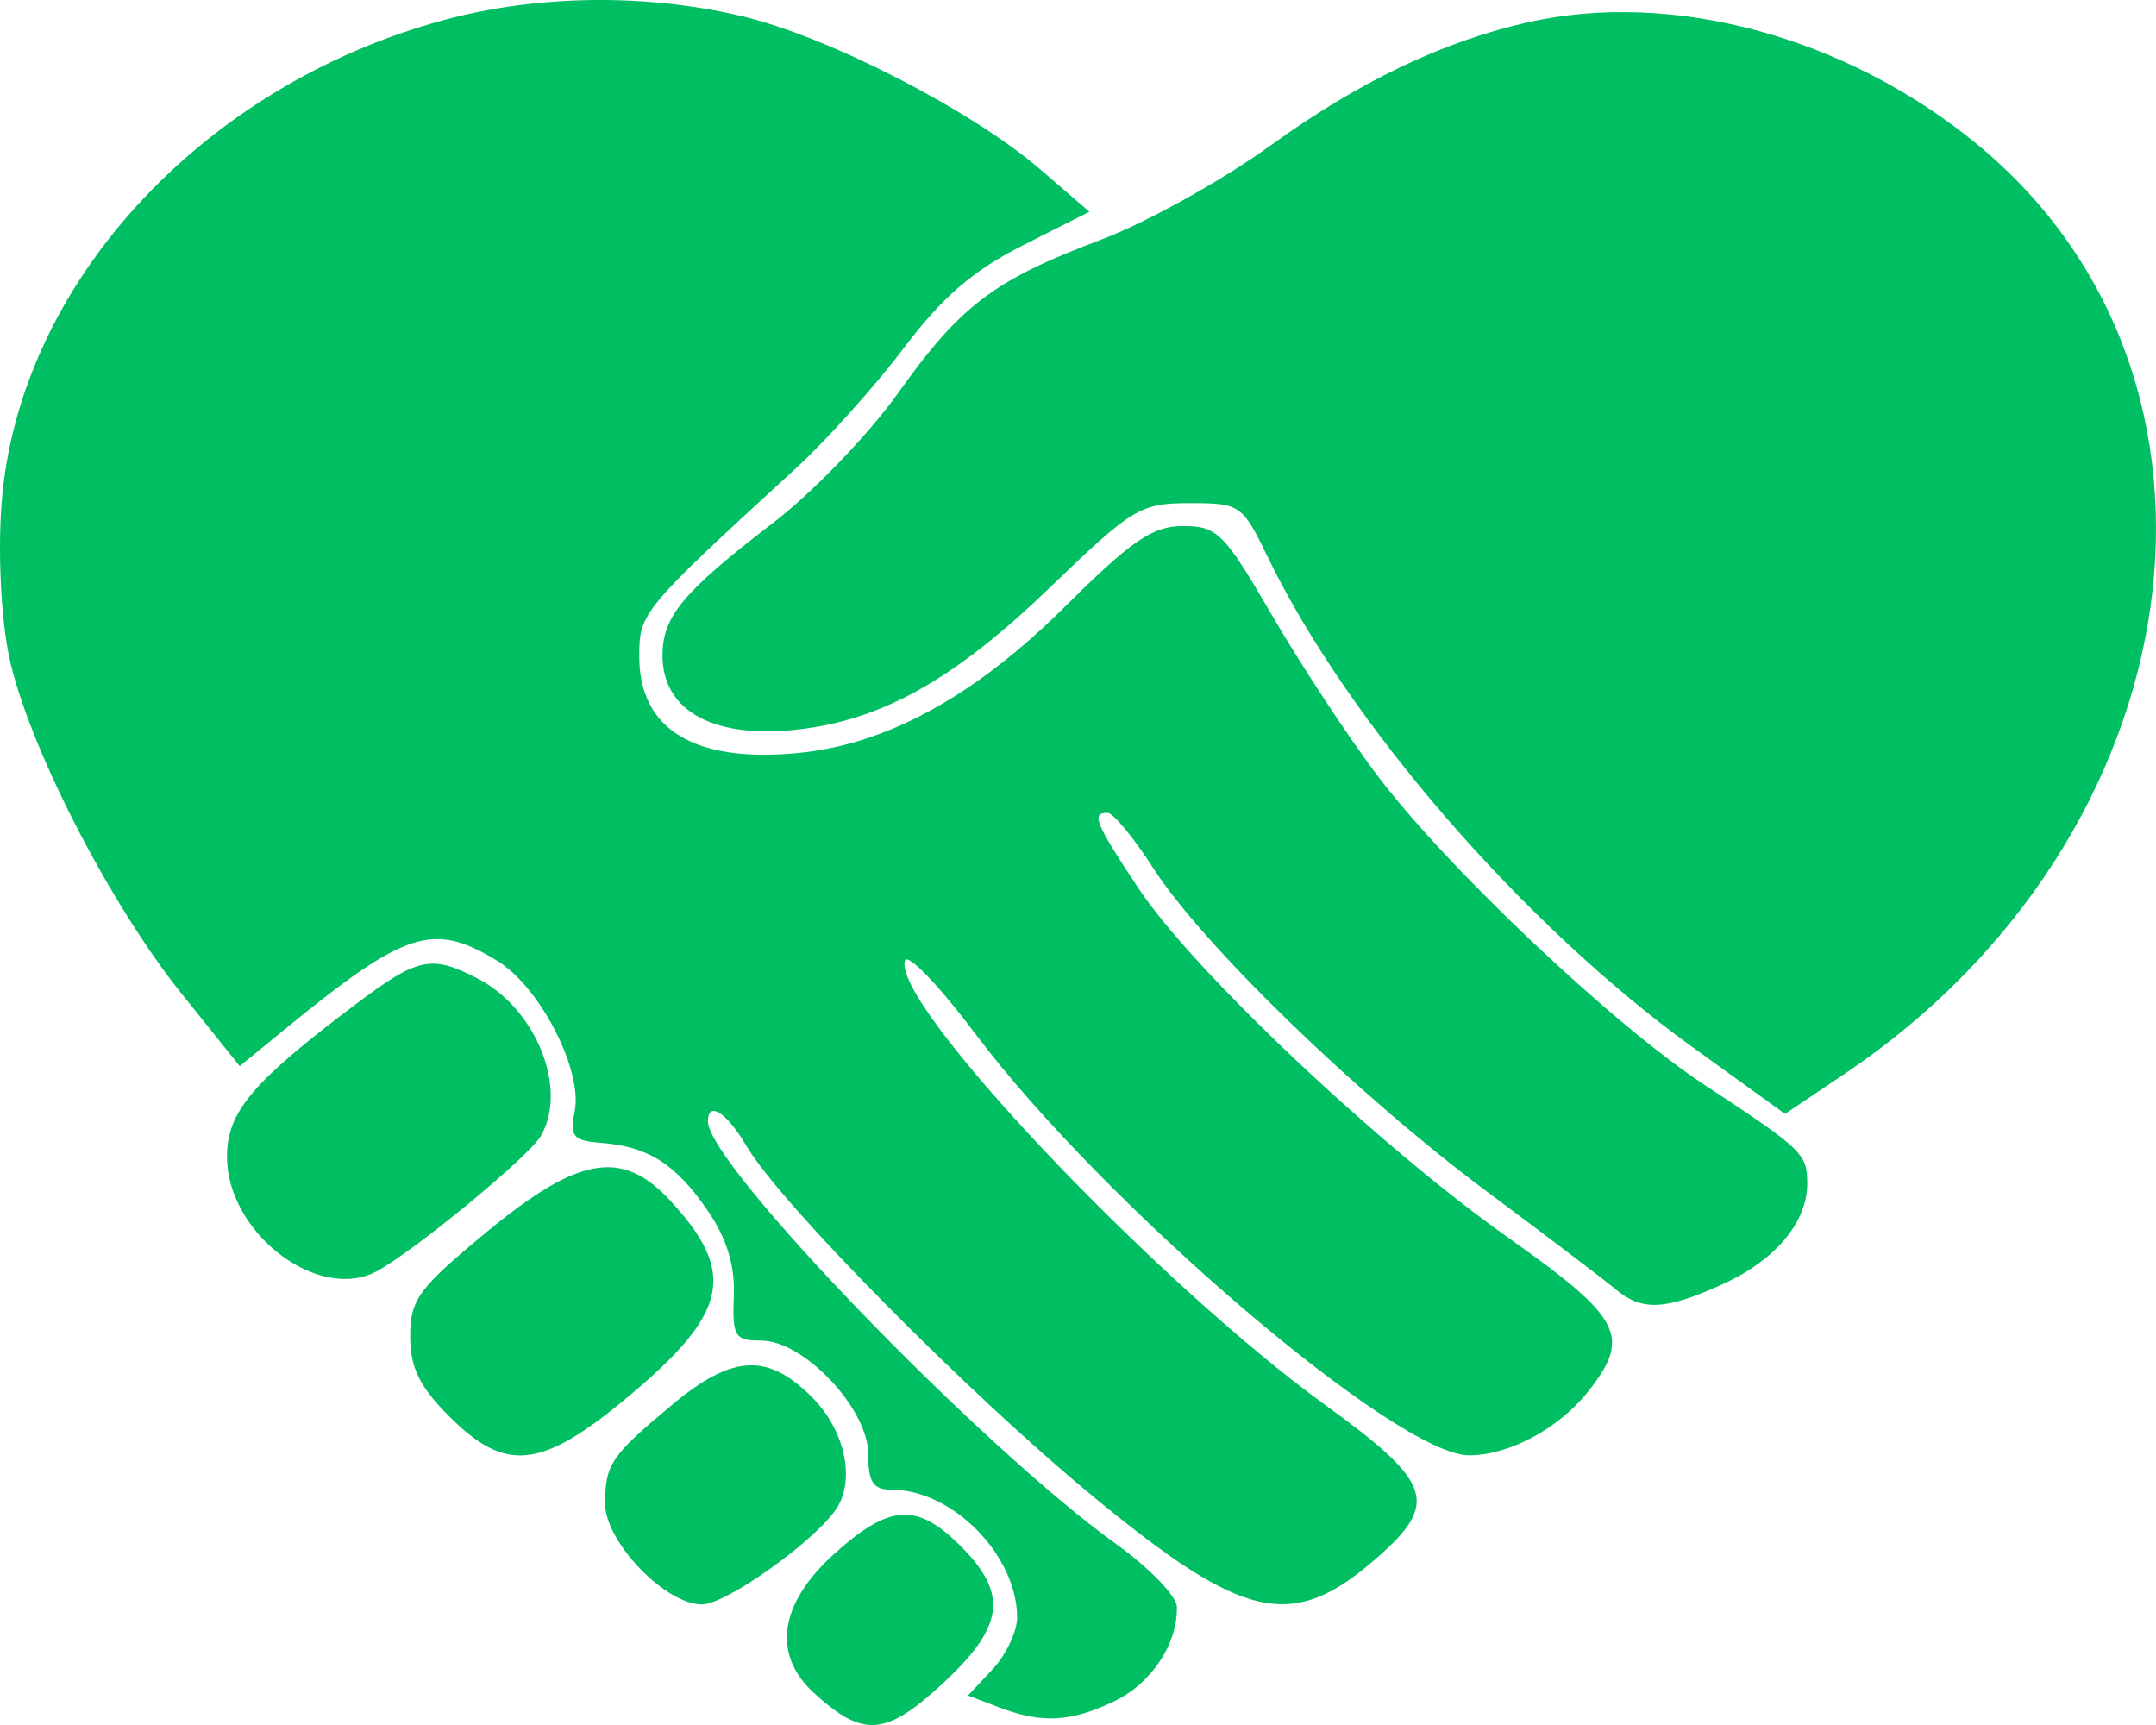 <svg width="50" height="40" viewBox="0 0 50 40" fill="none" xmlns="http://www.w3.org/2000/svg"><path fill-rule="evenodd" clip-rule="evenodd" d="M10.303 0.462C4.654 1.99 0.417 6.621 0.036 11.685C-0.05 12.825 0.023 14.316 0.208 15.209C0.627 17.229 2.526 20.942 4.217 23.049L5.56 24.722L6.63 23.847C9.408 21.576 10.046 21.372 11.535 22.282C12.524 22.886 13.519 24.822 13.327 25.772C13.21 26.355 13.291 26.451 13.942 26.501C15.03 26.584 15.673 26.992 16.409 28.068C16.856 28.722 17.047 29.342 17.018 30.052C16.981 30.993 17.038 31.086 17.654 31.086C18.643 31.086 20.136 32.669 20.136 33.719C20.136 34.373 20.248 34.544 20.68 34.544C22.092 34.544 23.588 36.068 23.588 37.506C23.588 37.833 23.332 38.374 23.018 38.709L22.449 39.316L23.169 39.59C24.161 39.968 24.822 39.934 25.835 39.453C26.701 39.041 27.317 38.113 27.293 37.258C27.286 37.009 26.65 36.353 25.88 35.8C22.742 33.549 16.418 27.003 16.418 26.005C16.418 25.514 16.849 25.791 17.314 26.578C18.106 27.921 22.449 32.31 25.353 34.703C28.878 37.607 29.979 37.841 31.949 36.109C33.376 34.853 33.215 34.377 30.756 32.596C26.771 29.709 20.662 23.253 20.988 22.273C21.048 22.093 21.782 22.858 22.619 23.972C25.599 27.938 32.402 33.746 34.068 33.746C34.999 33.746 36.161 33.121 36.843 32.252C37.835 30.988 37.611 30.562 34.977 28.699C31.977 26.578 27.663 22.502 26.398 20.592C25.395 19.079 25.301 18.849 25.685 18.849C25.816 18.849 26.29 19.422 26.739 20.122C27.878 21.9 31.482 25.395 34.476 27.625C35.864 28.658 37.21 29.68 37.467 29.895C38.079 30.409 38.623 30.383 39.951 29.778C41.172 29.224 41.912 28.342 41.912 27.446C41.912 26.754 41.81 26.656 39.536 25.161C37.393 23.753 33.537 20.103 31.92 17.953C31.245 17.056 30.154 15.394 29.495 14.26C28.391 12.361 28.229 12.198 27.438 12.198C26.73 12.198 26.249 12.527 24.695 14.07C22.61 16.143 20.563 17.264 18.503 17.462C16.103 17.693 14.825 16.915 14.825 15.222C14.825 14.208 14.881 14.14 18.448 10.868C19.165 10.21 20.294 8.953 20.956 8.075C21.847 6.894 22.564 6.275 23.712 5.694L25.264 4.91L24.136 3.937C22.537 2.558 19.209 0.848 17.2 0.373C14.968 -0.154 12.46 -0.121 10.303 0.462ZM35.406 0.523C33.44 0.972 31.498 1.904 29.462 3.376C28.349 4.181 26.584 5.162 25.539 5.556C23.042 6.498 22.28 7.075 20.816 9.13C20.144 10.073 18.85 11.416 17.94 12.115C15.85 13.718 15.376 14.282 15.364 15.172C15.348 16.521 16.614 17.178 18.683 16.894C20.569 16.635 22.213 15.685 24.36 13.613C26.262 11.779 26.445 11.668 27.585 11.667C28.763 11.666 28.809 11.698 29.403 12.922C31.267 16.765 35.336 21.458 39.257 24.286L41.397 25.83L42.783 24.898C50.966 19.396 52.474 8.781 45.845 3.34C42.804 0.843 38.77 -0.245 35.406 0.523ZM8.272 23.27C5.852 25.09 5.264 25.784 5.264 26.822C5.264 28.589 7.379 30.207 8.736 29.479C9.601 29.015 12.259 26.826 12.54 26.346C13.18 25.252 12.438 23.396 11.08 22.692C10.005 22.135 9.698 22.198 8.272 23.27ZM11.291 28.564C9.702 29.877 9.513 30.134 9.513 30.985C9.513 31.713 9.726 32.15 10.416 32.841C11.73 34.158 12.55 34.069 14.56 32.394C16.9 30.443 17.098 29.511 15.531 27.827C14.424 26.637 13.41 26.814 11.291 28.564ZM15.58 32.58C14.173 33.754 14.037 33.954 14.032 34.856C14.027 35.746 15.423 37.204 16.28 37.204C16.84 37.204 18.92 35.721 19.401 34.978C19.843 34.298 19.59 33.158 18.828 32.395C17.797 31.363 16.984 31.409 15.58 32.58ZM19.34 36.038C18.071 37.186 17.901 38.363 18.874 39.255C20.012 40.298 20.537 40.261 21.852 39.047C23.29 37.719 23.391 36.966 22.281 35.853C21.262 34.833 20.628 34.873 19.34 36.038Z" fill="#00BF63"/></svg>
